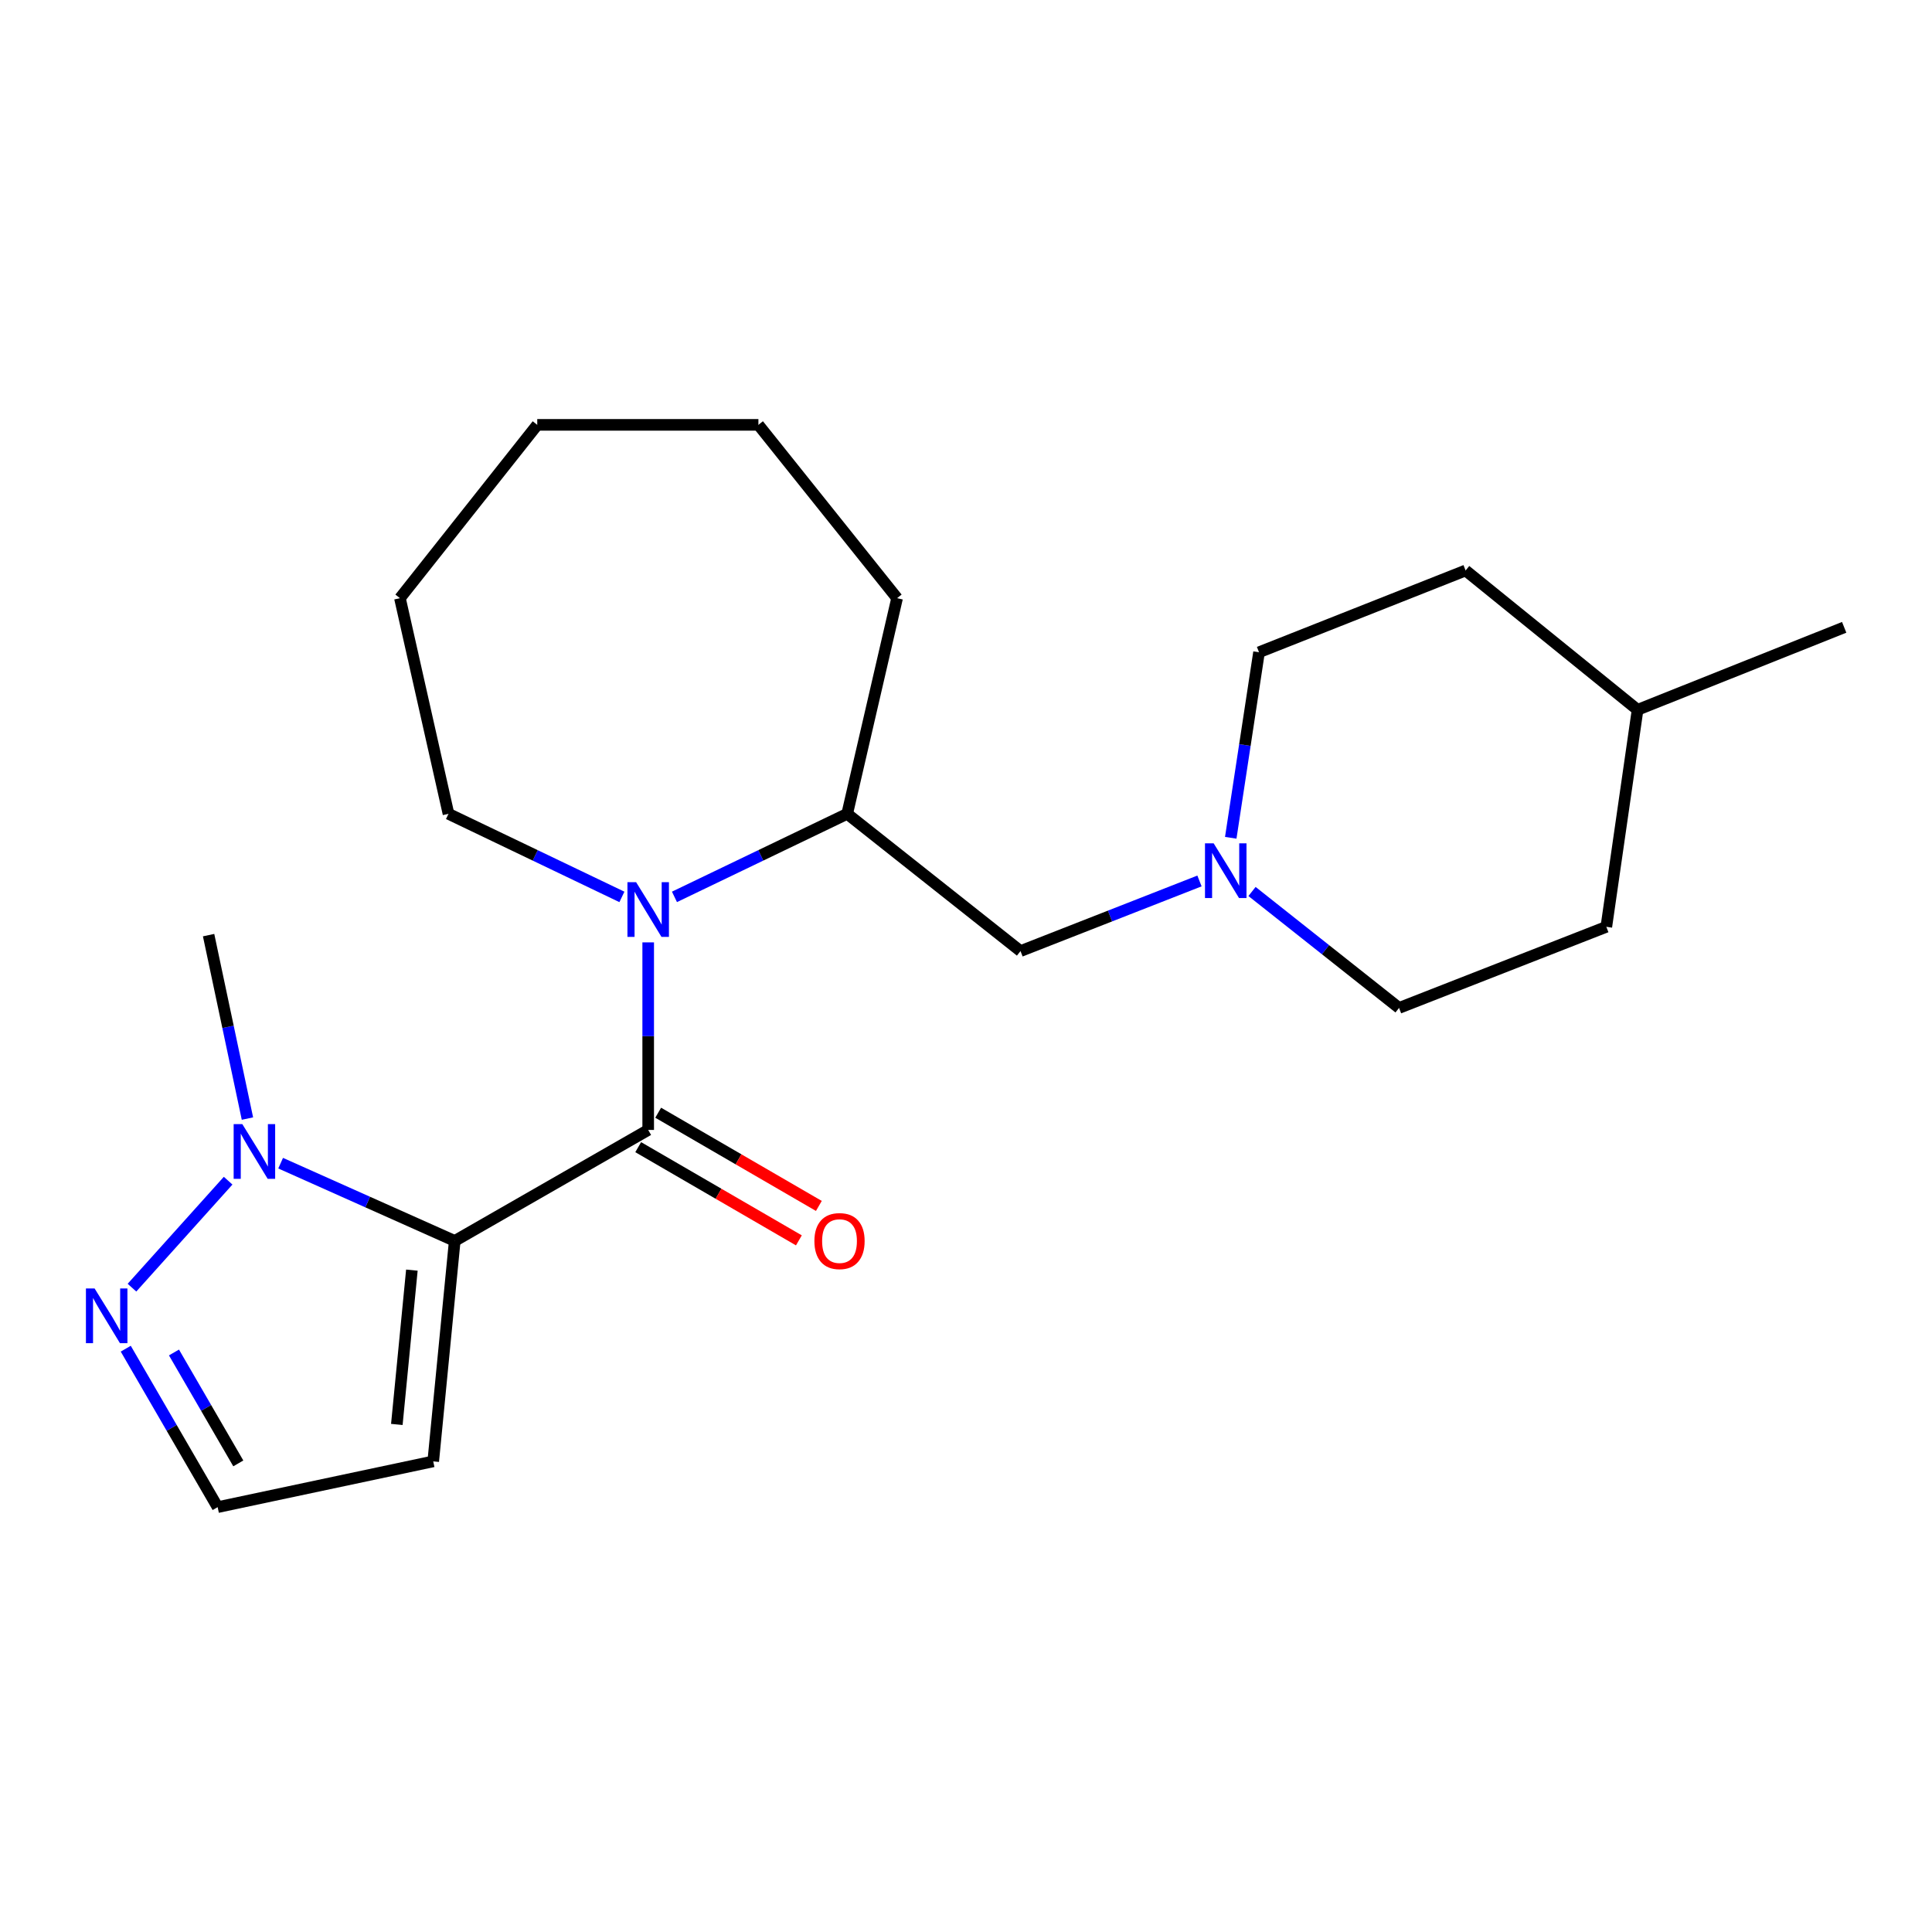 <?xml version='1.0' encoding='iso-8859-1'?>
<svg version='1.1' baseProfile='full'
              xmlns='http://www.w3.org/2000/svg'
                      xmlns:rdkit='http://www.rdkit.org/xml'
                      xmlns:xlink='http://www.w3.org/1999/xlink'
                  xml:space='preserve'
width='1000px' height='1000px' viewBox='0 0 1000 1000'>
<!-- END OF HEADER -->
<rect style='opacity:1.0;fill:#FFFFFF;stroke:none' width='1000' height='1000' x='0' y='0'> </rect>
<path class='bond-0' d='M 235.367,642.302 L 335.504,584.854' style='fill:none;fill-rule:evenodd;stroke:#000000;stroke-width:6px;stroke-linecap:butt;stroke-linejoin:miter;stroke-opacity:1' />
<path class='bond-2' d='M 235.367,642.302 L 190.313,622.18' style='fill:none;fill-rule:evenodd;stroke:#000000;stroke-width:6px;stroke-linecap:butt;stroke-linejoin:miter;stroke-opacity:1' />
<path class='bond-2' d='M 190.313,622.18 L 145.259,602.058' style='fill:none;fill-rule:evenodd;stroke:#0000FF;stroke-width:6px;stroke-linecap:butt;stroke-linejoin:miter;stroke-opacity:1' />
<path class='bond-5' d='M 235.367,642.302 L 224.239,756.406' style='fill:none;fill-rule:evenodd;stroke:#000000;stroke-width:6px;stroke-linecap:butt;stroke-linejoin:miter;stroke-opacity:1' />
<path class='bond-5' d='M 213.188,657.417 L 205.399,737.291' style='fill:none;fill-rule:evenodd;stroke:#000000;stroke-width:6px;stroke-linecap:butt;stroke-linejoin:miter;stroke-opacity:1' />
<path class='bond-1' d='M 335.504,584.854 L 335.504,536.314' style='fill:none;fill-rule:evenodd;stroke:#000000;stroke-width:6px;stroke-linecap:butt;stroke-linejoin:miter;stroke-opacity:1' />
<path class='bond-1' d='M 335.504,536.314 L 335.504,487.774' style='fill:none;fill-rule:evenodd;stroke:#0000FF;stroke-width:6px;stroke-linecap:butt;stroke-linejoin:miter;stroke-opacity:1' />
<path class='bond-8' d='M 330.334,593.767 L 371.917,617.889' style='fill:none;fill-rule:evenodd;stroke:#000000;stroke-width:6px;stroke-linecap:butt;stroke-linejoin:miter;stroke-opacity:1' />
<path class='bond-8' d='M 371.917,617.889 L 413.5,642.012' style='fill:none;fill-rule:evenodd;stroke:#FF0000;stroke-width:6px;stroke-linecap:butt;stroke-linejoin:miter;stroke-opacity:1' />
<path class='bond-8' d='M 340.675,575.942 L 382.257,600.065' style='fill:none;fill-rule:evenodd;stroke:#000000;stroke-width:6px;stroke-linecap:butt;stroke-linejoin:miter;stroke-opacity:1' />
<path class='bond-8' d='M 382.257,600.065 L 423.84,624.188' style='fill:none;fill-rule:evenodd;stroke:#FF0000;stroke-width:6px;stroke-linecap:butt;stroke-linejoin:miter;stroke-opacity:1' />
<path class='bond-4' d='M 349.102,464.223 L 393.803,442.73' style='fill:none;fill-rule:evenodd;stroke:#0000FF;stroke-width:6px;stroke-linecap:butt;stroke-linejoin:miter;stroke-opacity:1' />
<path class='bond-4' d='M 393.803,442.73 L 438.504,421.236' style='fill:none;fill-rule:evenodd;stroke:#000000;stroke-width:6px;stroke-linecap:butt;stroke-linejoin:miter;stroke-opacity:1' />
<path class='bond-12' d='M 321.899,464.242 L 277.019,442.739' style='fill:none;fill-rule:evenodd;stroke:#0000FF;stroke-width:6px;stroke-linecap:butt;stroke-linejoin:miter;stroke-opacity:1' />
<path class='bond-12' d='M 277.019,442.739 L 232.138,421.236' style='fill:none;fill-rule:evenodd;stroke:#000000;stroke-width:6px;stroke-linecap:butt;stroke-linejoin:miter;stroke-opacity:1' />
<path class='bond-3' d='M 118.081,611.122 L 68.308,666.491' style='fill:none;fill-rule:evenodd;stroke:#0000FF;stroke-width:6px;stroke-linecap:butt;stroke-linejoin:miter;stroke-opacity:1' />
<path class='bond-13' d='M 128.076,578.972 L 118.023,531.495' style='fill:none;fill-rule:evenodd;stroke:#0000FF;stroke-width:6px;stroke-linecap:butt;stroke-linejoin:miter;stroke-opacity:1' />
<path class='bond-13' d='M 118.023,531.495 L 107.971,484.018' style='fill:none;fill-rule:evenodd;stroke:#000000;stroke-width:6px;stroke-linecap:butt;stroke-linejoin:miter;stroke-opacity:1' />
<path class='bond-22' d='M 65.089,698.076 L 88.871,739.084' style='fill:none;fill-rule:evenodd;stroke:#0000FF;stroke-width:6px;stroke-linecap:butt;stroke-linejoin:miter;stroke-opacity:1' />
<path class='bond-22' d='M 88.871,739.084 L 112.653,780.093' style='fill:none;fill-rule:evenodd;stroke:#000000;stroke-width:6px;stroke-linecap:butt;stroke-linejoin:miter;stroke-opacity:1' />
<path class='bond-22' d='M 90.049,700.041 L 106.697,728.747' style='fill:none;fill-rule:evenodd;stroke:#0000FF;stroke-width:6px;stroke-linecap:butt;stroke-linejoin:miter;stroke-opacity:1' />
<path class='bond-22' d='M 106.697,728.747 L 123.344,757.452' style='fill:none;fill-rule:evenodd;stroke:#000000;stroke-width:6px;stroke-linecap:butt;stroke-linejoin:miter;stroke-opacity:1' />
<path class='bond-7' d='M 438.504,421.236 L 528.213,492.284' style='fill:none;fill-rule:evenodd;stroke:#000000;stroke-width:6px;stroke-linecap:butt;stroke-linejoin:miter;stroke-opacity:1' />
<path class='bond-17' d='M 438.504,421.236 L 464.332,309.616' style='fill:none;fill-rule:evenodd;stroke:#000000;stroke-width:6px;stroke-linecap:butt;stroke-linejoin:miter;stroke-opacity:1' />
<path class='bond-9' d='M 224.239,756.406 L 112.653,780.093' style='fill:none;fill-rule:evenodd;stroke:#000000;stroke-width:6px;stroke-linecap:butt;stroke-linejoin:miter;stroke-opacity:1' />
<path class='bond-6' d='M 620.849,455.984 L 574.531,474.134' style='fill:none;fill-rule:evenodd;stroke:#0000FF;stroke-width:6px;stroke-linecap:butt;stroke-linejoin:miter;stroke-opacity:1' />
<path class='bond-6' d='M 574.531,474.134 L 528.213,492.284' style='fill:none;fill-rule:evenodd;stroke:#000000;stroke-width:6px;stroke-linecap:butt;stroke-linejoin:miter;stroke-opacity:1' />
<path class='bond-10' d='M 648.042,461.43 L 686.096,491.568' style='fill:none;fill-rule:evenodd;stroke:#0000FF;stroke-width:6px;stroke-linecap:butt;stroke-linejoin:miter;stroke-opacity:1' />
<path class='bond-10' d='M 686.096,491.568 L 724.15,521.706' style='fill:none;fill-rule:evenodd;stroke:#000000;stroke-width:6px;stroke-linecap:butt;stroke-linejoin:miter;stroke-opacity:1' />
<path class='bond-11' d='M 637.035,433.639 L 644.353,385.623' style='fill:none;fill-rule:evenodd;stroke:#0000FF;stroke-width:6px;stroke-linecap:butt;stroke-linejoin:miter;stroke-opacity:1' />
<path class='bond-11' d='M 644.353,385.623 L 651.671,337.607' style='fill:none;fill-rule:evenodd;stroke:#000000;stroke-width:6px;stroke-linecap:butt;stroke-linejoin:miter;stroke-opacity:1' />
<path class='bond-14' d='M 724.15,521.706 L 831.431,479.725' style='fill:none;fill-rule:evenodd;stroke:#000000;stroke-width:6px;stroke-linecap:butt;stroke-linejoin:miter;stroke-opacity:1' />
<path class='bond-15' d='M 651.671,337.607 L 758.597,295.282' style='fill:none;fill-rule:evenodd;stroke:#000000;stroke-width:6px;stroke-linecap:butt;stroke-linejoin:miter;stroke-opacity:1' />
<path class='bond-19' d='M 232.138,421.236 L 207.009,309.616' style='fill:none;fill-rule:evenodd;stroke:#000000;stroke-width:6px;stroke-linecap:butt;stroke-linejoin:miter;stroke-opacity:1' />
<path class='bond-24' d='M 831.431,479.725 L 847.607,367.395' style='fill:none;fill-rule:evenodd;stroke:#000000;stroke-width:6px;stroke-linecap:butt;stroke-linejoin:miter;stroke-opacity:1' />
<path class='bond-16' d='M 758.597,295.282 L 847.607,367.395' style='fill:none;fill-rule:evenodd;stroke:#000000;stroke-width:6px;stroke-linecap:butt;stroke-linejoin:miter;stroke-opacity:1' />
<path class='bond-18' d='M 847.607,367.395 L 954.545,324.704' style='fill:none;fill-rule:evenodd;stroke:#000000;stroke-width:6px;stroke-linecap:butt;stroke-linejoin:miter;stroke-opacity:1' />
<path class='bond-20' d='M 464.332,309.616 L 392.551,219.907' style='fill:none;fill-rule:evenodd;stroke:#000000;stroke-width:6px;stroke-linecap:butt;stroke-linejoin:miter;stroke-opacity:1' />
<path class='bond-21' d='M 207.009,309.616 L 278.08,219.907' style='fill:none;fill-rule:evenodd;stroke:#000000;stroke-width:6px;stroke-linecap:butt;stroke-linejoin:miter;stroke-opacity:1' />
<path class='bond-23' d='M 392.551,219.907 L 278.08,219.907' style='fill:none;fill-rule:evenodd;stroke:#000000;stroke-width:6px;stroke-linecap:butt;stroke-linejoin:miter;stroke-opacity:1' />
<path  class='atom-2' d='M 329.244 456.601
L 338.524 471.601
Q 339.444 473.081, 340.924 475.761
Q 342.404 478.441, 342.484 478.601
L 342.484 456.601
L 346.244 456.601
L 346.244 484.921
L 342.364 484.921
L 332.404 468.521
Q 331.244 466.601, 330.004 464.401
Q 328.804 462.201, 328.444 461.521
L 328.444 484.921
L 324.764 484.921
L 324.764 456.601
L 329.244 456.601
' fill='#0000FF'/>
<path  class='atom-3' d='M 125.42 581.834
L 134.7 596.834
Q 135.62 598.314, 137.1 600.994
Q 138.58 603.674, 138.66 603.834
L 138.66 581.834
L 142.42 581.834
L 142.42 610.154
L 138.54 610.154
L 128.58 593.754
Q 127.42 591.834, 126.18 589.634
Q 124.98 587.434, 124.62 586.754
L 124.62 610.154
L 120.94 610.154
L 120.94 581.834
L 125.42 581.834
' fill='#0000FF'/>
<path  class='atom-4' d='M 48.957 666.894
L 58.237 681.894
Q 59.157 683.374, 60.637 686.054
Q 62.117 688.734, 62.197 688.894
L 62.197 666.894
L 65.957 666.894
L 65.957 695.214
L 62.077 695.214
L 52.117 678.814
Q 50.957 676.894, 49.717 674.694
Q 48.517 672.494, 48.157 671.814
L 48.157 695.214
L 44.477 695.214
L 44.477 666.894
L 48.957 666.894
' fill='#0000FF'/>
<path  class='atom-7' d='M 628.181 436.498
L 637.461 451.498
Q 638.381 452.978, 639.861 455.658
Q 641.341 458.338, 641.421 458.498
L 641.421 436.498
L 645.181 436.498
L 645.181 464.818
L 641.301 464.818
L 631.341 448.418
Q 630.181 446.498, 628.941 444.298
Q 627.741 442.098, 627.381 441.418
L 627.381 464.818
L 623.701 464.818
L 623.701 436.498
L 628.181 436.498
' fill='#0000FF'/>
<path  class='atom-9' d='M 421.532 642.382
Q 421.532 635.582, 424.892 631.782
Q 428.252 627.982, 434.532 627.982
Q 440.812 627.982, 444.172 631.782
Q 447.532 635.582, 447.532 642.382
Q 447.532 649.262, 444.132 653.182
Q 440.732 657.062, 434.532 657.062
Q 428.292 657.062, 424.892 653.182
Q 421.532 649.302, 421.532 642.382
M 434.532 653.862
Q 438.852 653.862, 441.172 650.982
Q 443.532 648.062, 443.532 642.382
Q 443.532 636.822, 441.172 634.022
Q 438.852 631.182, 434.532 631.182
Q 430.212 631.182, 427.852 633.982
Q 425.532 636.782, 425.532 642.382
Q 425.532 648.102, 427.852 650.982
Q 430.212 653.862, 434.532 653.862
' fill='#FF0000'/>
</svg>
